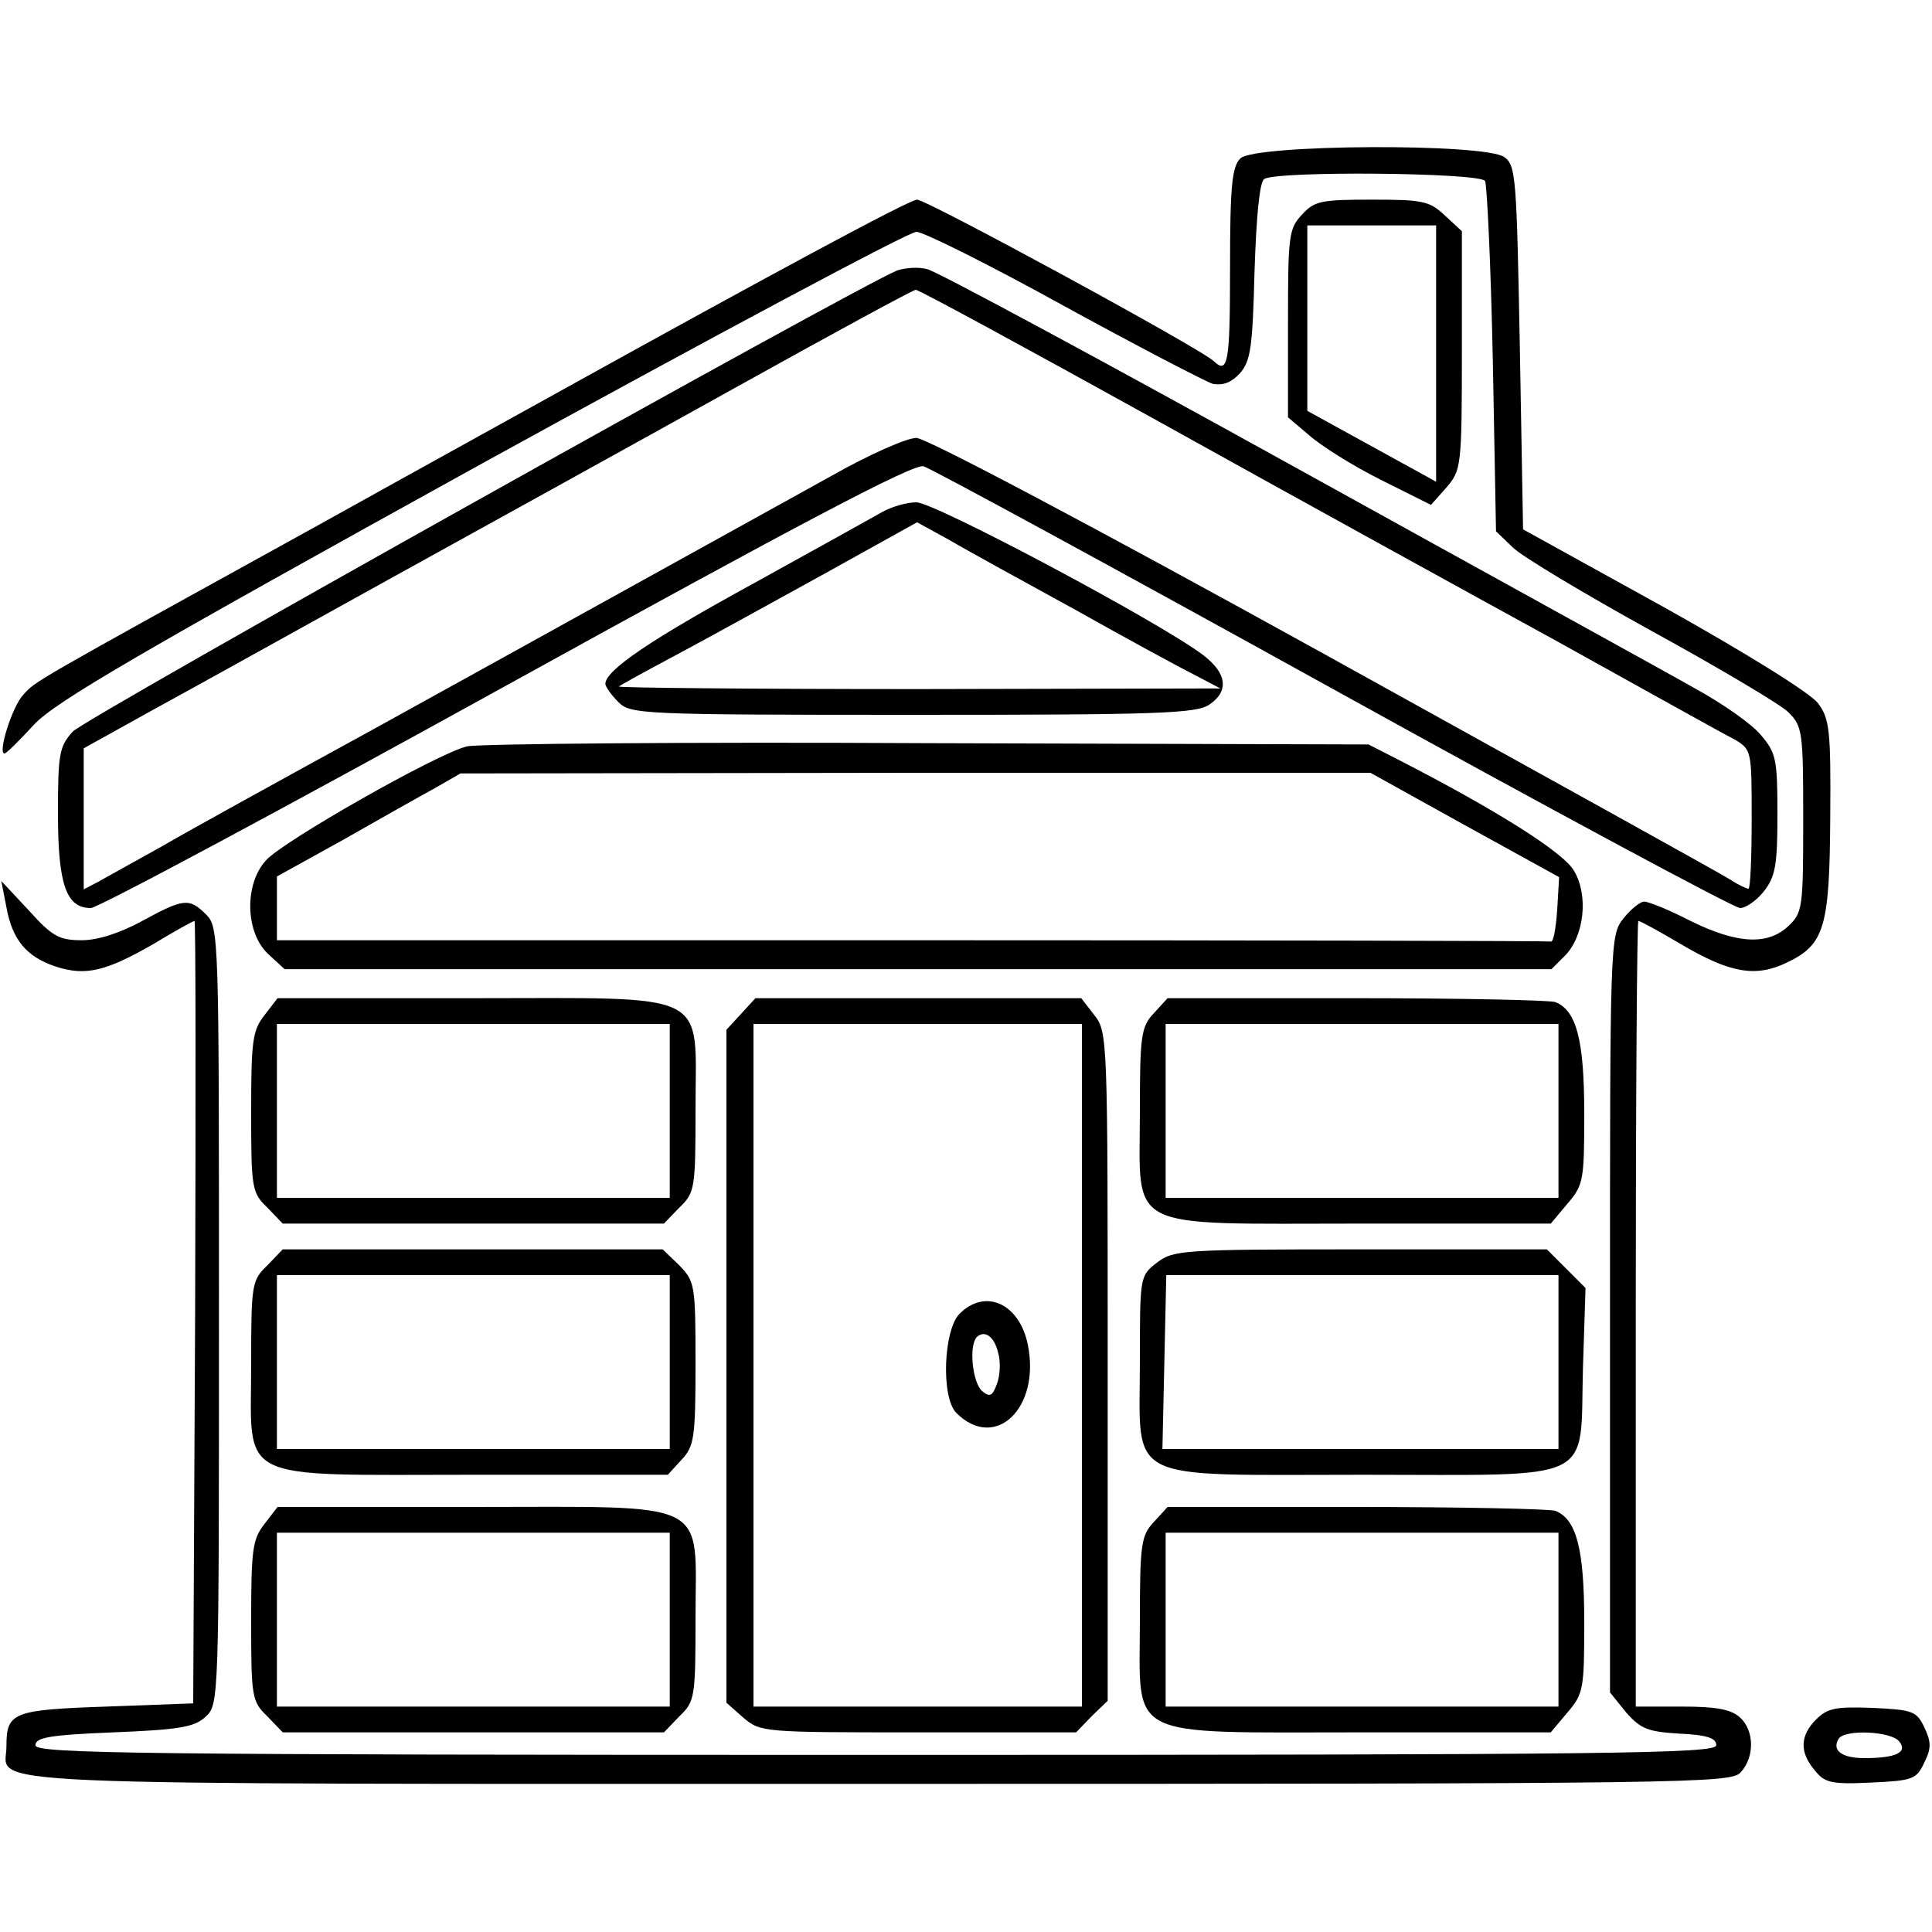 <?xml version="1.0" standalone="no"?>
<!DOCTYPE svg PUBLIC "-//W3C//DTD SVG 20010904//EN"
 "http://www.w3.org/TR/2001/REC-SVG-20010904/DTD/svg10.dtd">
<svg version="1.0" xmlns="http://www.w3.org/2000/svg"
 width="300pt" height="300pt" viewBox="0 0 300 300"
 preserveAspectRatio="xMidYMid meet">
<g transform="translate(0,300) scale(0.1,-0.1)"
fill="#000000" stroke="none">
<path d="M1926 2754 c-13 -13 -16 -43 -16 -170 0 -146 -3 -166 -25 -145 -19
19 -446 251 -461 251 -12 0 -238 -122 -559 -300 -16 -9 -183 -101 -370 -205
-453 -250 -439 -242 -459 -264 -17 -18 -40 -91 -29 -91 3 0 23 20 46 45 34 36
163 111 695 405 360 198 663 360 675 360 11 0 115 -52 229 -115 115 -63 219
-117 231 -121 16 -3 29 2 42 16 17 19 20 40 23 158 3 90 8 139 15 144 20 13
335 10 343 -3 3 -6 9 -131 12 -277 l5 -267 26 -25 c14 -14 111 -72 216 -130
104 -57 200 -114 212 -126 22 -22 23 -30 23 -167 0 -137 -1 -144 -23 -165 -32
-30 -79 -28 -152 8 -33 17 -65 30 -72 30 -6 0 -21 -12 -32 -26 -21 -26 -21
-35 -21 -615 l0 -587 25 -31 c23 -26 34 -30 83 -33 43 -2 57 -7 57 -18 0 -13
-152 -15 -1305 -15 -1153 0 -1305 2 -1305 15 0 12 22 16 121 20 101 4 126 8
143 24 21 19 21 22 21 623 0 590 0 603 -20 623 -26 26 -35 25 -99 -10 -35 -19
-69 -30 -94 -30 -35 0 -46 6 -82 46 l-43 46 8 -41 c9 -50 31 -77 77 -92 46
-15 78 -7 151 35 33 20 62 36 64 36 2 0 2 -273 1 -607 l-3 -608 -135 -5 c-146
-5 -155 -9 -155 -62 0 -62 -98 -58 1354 -58 1269 0 1324 1 1339 18 22 24 21
65 -1 85 -14 13 -38 17 -90 17 l-72 0 0 610 c0 336 2 610 4 610 3 0 32 -16 66
-36 76 -45 116 -52 164 -29 59 28 67 54 68 226 1 135 -1 153 -19 177 -12 16
-112 78 -239 149 l-219 121 -5 282 c-5 264 -6 283 -24 296 -30 22 -388 20
-410 -2z"/>
<path d="M2022 2667 c-21 -22 -22 -33 -22 -169 l0 -146 33 -28 c18 -16 67 -47
111 -69 l78 -39 24 27 c23 27 24 32 24 213 l0 185 -26 24 c-24 23 -35 25 -114
25 -78 0 -89 -2 -108 -23z m208 -216 l0 -199 -100 55 -100 55 0 144 0 144 100
0 100 0 0 -199z"/>
<path d="M1393 2580 c-62 -25 -1261 -695 -1280 -716 -21 -23 -23 -35 -23 -127
0 -111 13 -147 51 -147 11 0 302 156 646 346 453 250 631 344 647 340 11 -3
298 -159 636 -346 338 -187 623 -340 632 -340 9 0 26 12 37 26 18 23 21 41 21
120 0 85 -2 95 -26 123 -14 17 -60 49 -102 72 -42 24 -322 178 -622 344 -300
166 -556 304 -570 307 -14 4 -35 2 -47 -2z m409 -236 c205 -114 483 -267 618
-341 135 -75 257 -143 273 -151 27 -16 27 -17 27 -124 0 -59 -2 -108 -5 -108
-3 0 -16 6 -28 14 -12 8 -296 165 -630 350 -360 199 -619 336 -634 336 -15 0
-74 -26 -132 -59 -181 -100 -455 -252 -716 -396 -137 -75 -284 -156 -325 -180
-41 -23 -85 -47 -97 -54 l-23 -12 0 110 0 109 108 60 c59 32 224 124 367 203
143 79 384 212 535 296 151 84 278 153 282 153 5 0 176 -93 380 -206z"/>
<path d="M1370 2205 c-14 -8 -104 -58 -200 -111 -161 -88 -230 -135 -230 -156
0 -4 9 -17 20 -28 19 -19 33 -20 458 -20 380 0 440 2 460 16 31 21 27 49 -10
77 -69 52 -417 237 -445 237 -15 0 -39 -7 -53 -15z m300 -152 c80 -45 163 -90
185 -101 l40 -21 -469 -1 c-258 0 -467 2 -465 4 2 2 42 24 89 49 47 25 150 82
230 126 l144 80 51 -28 c27 -16 115 -64 195 -108z"/>
<path d="M725 1841 c-46 -11 -287 -148 -312 -177 -34 -37 -32 -112 3 -145 l26
-24 984 0 983 0 21 21 c30 30 37 94 14 132 -16 28 -118 93 -274 173 l-45 23
-685 2 c-377 2 -699 -1 -715 -5z m1549 -122 l147 -81 -3 -51 c-2 -29 -6 -51
-10 -49 -5 1 -451 2 -993 2 l-985 0 0 49 0 50 103 57 c56 32 120 68 142 80
l40 23 706 1 707 0 146 -81z"/>
<path d="M411 1424 c-19 -24 -21 -40 -21 -151 0 -118 1 -125 25 -148 l24 -25
296 0 296 0 24 25 c24 23 25 29 25 153 0 186 29 172 -347 172 l-302 0 -20 -26z
m629 -149 l0 -135 -305 0 -305 0 0 135 0 135 305 0 305 0 0 -135z"/>
<path d="M1151 1426 l-23 -25 0 -522 0 -523 26 -23 c27 -23 31 -23 272 -23
l245 0 24 25 25 24 0 519 c0 510 0 520 -21 546 l-20 26 -253 0 -253 0 -22 -24z
m529 -546 l0 -530 -255 0 -255 0 0 530 0 530 255 0 255 0 0 -530z"/>
<path d="M1490 960 c-25 -25 -29 -130 -5 -154 60 -60 131 7 111 106 -13 64
-66 88 -106 48z m60 -61 c4 -13 3 -35 -2 -48 -7 -19 -11 -21 -23 -11 -15 13
-21 71 -8 84 12 11 27 1 33 -25z"/>
<path d="M1792 1427 c-20 -21 -22 -34 -22 -153 0 -188 -28 -174 342 -174 l296
0 26 31 c25 29 26 37 26 140 0 114 -12 160 -45 173 -9 3 -148 6 -309 6 l-293
0 -21 -23z m628 -152 l0 -135 -305 0 -305 0 0 135 0 135 305 0 305 0 0 -135z"/>
<path d="M415 1035 c-24 -23 -25 -29 -25 -153 0 -186 -29 -172 346 -172 l301
0 21 23 c20 21 22 34 22 150 0 122 -1 127 -25 152 l-26 25 -295 0 -295 0 -24
-25z m625 -150 l0 -135 -305 0 -305 0 0 135 0 135 305 0 305 0 0 -135z"/>
<path d="M1796 1039 c-26 -20 -26 -22 -26 -153 0 -191 -29 -176 347 -176 367
0 336 -15 341 166 l4 124 -30 30 -30 30 -290 0 c-278 0 -290 -1 -316 -21z
m624 -154 l0 -135 -307 0 -308 0 3 135 3 135 305 0 304 0 0 -135z"/>
<path d="M411 634 c-19 -24 -21 -40 -21 -151 0 -118 1 -125 25 -148 l24 -25
296 0 296 0 24 25 c24 23 25 29 25 153 0 186 29 172 -347 172 l-302 0 -20 -26z
m629 -149 l0 -135 -305 0 -305 0 0 135 0 135 305 0 305 0 0 -135z"/>
<path d="M1792 637 c-20 -21 -22 -34 -22 -154 0 -186 -27 -173 345 -173 l293
0 26 31 c25 29 26 37 26 140 0 114 -12 160 -45 173 -9 3 -148 6 -309 6 l-293
0 -21 -23z m628 -152 l0 -135 -305 0 -305 0 0 135 0 135 305 0 305 0 0 -135z"/>
<path d="M2820 330 c-25 -25 -26 -51 -2 -79 15 -19 25 -22 87 -19 65 3 71 5
83 31 11 22 11 32 0 55 -12 25 -18 27 -80 30 -57 2 -70 0 -88 -18z m129 -34
c14 -17 -5 -26 -54 -26 -35 0 -51 12 -40 30 9 15 81 12 94 -4z"/>
</g>
</svg>

